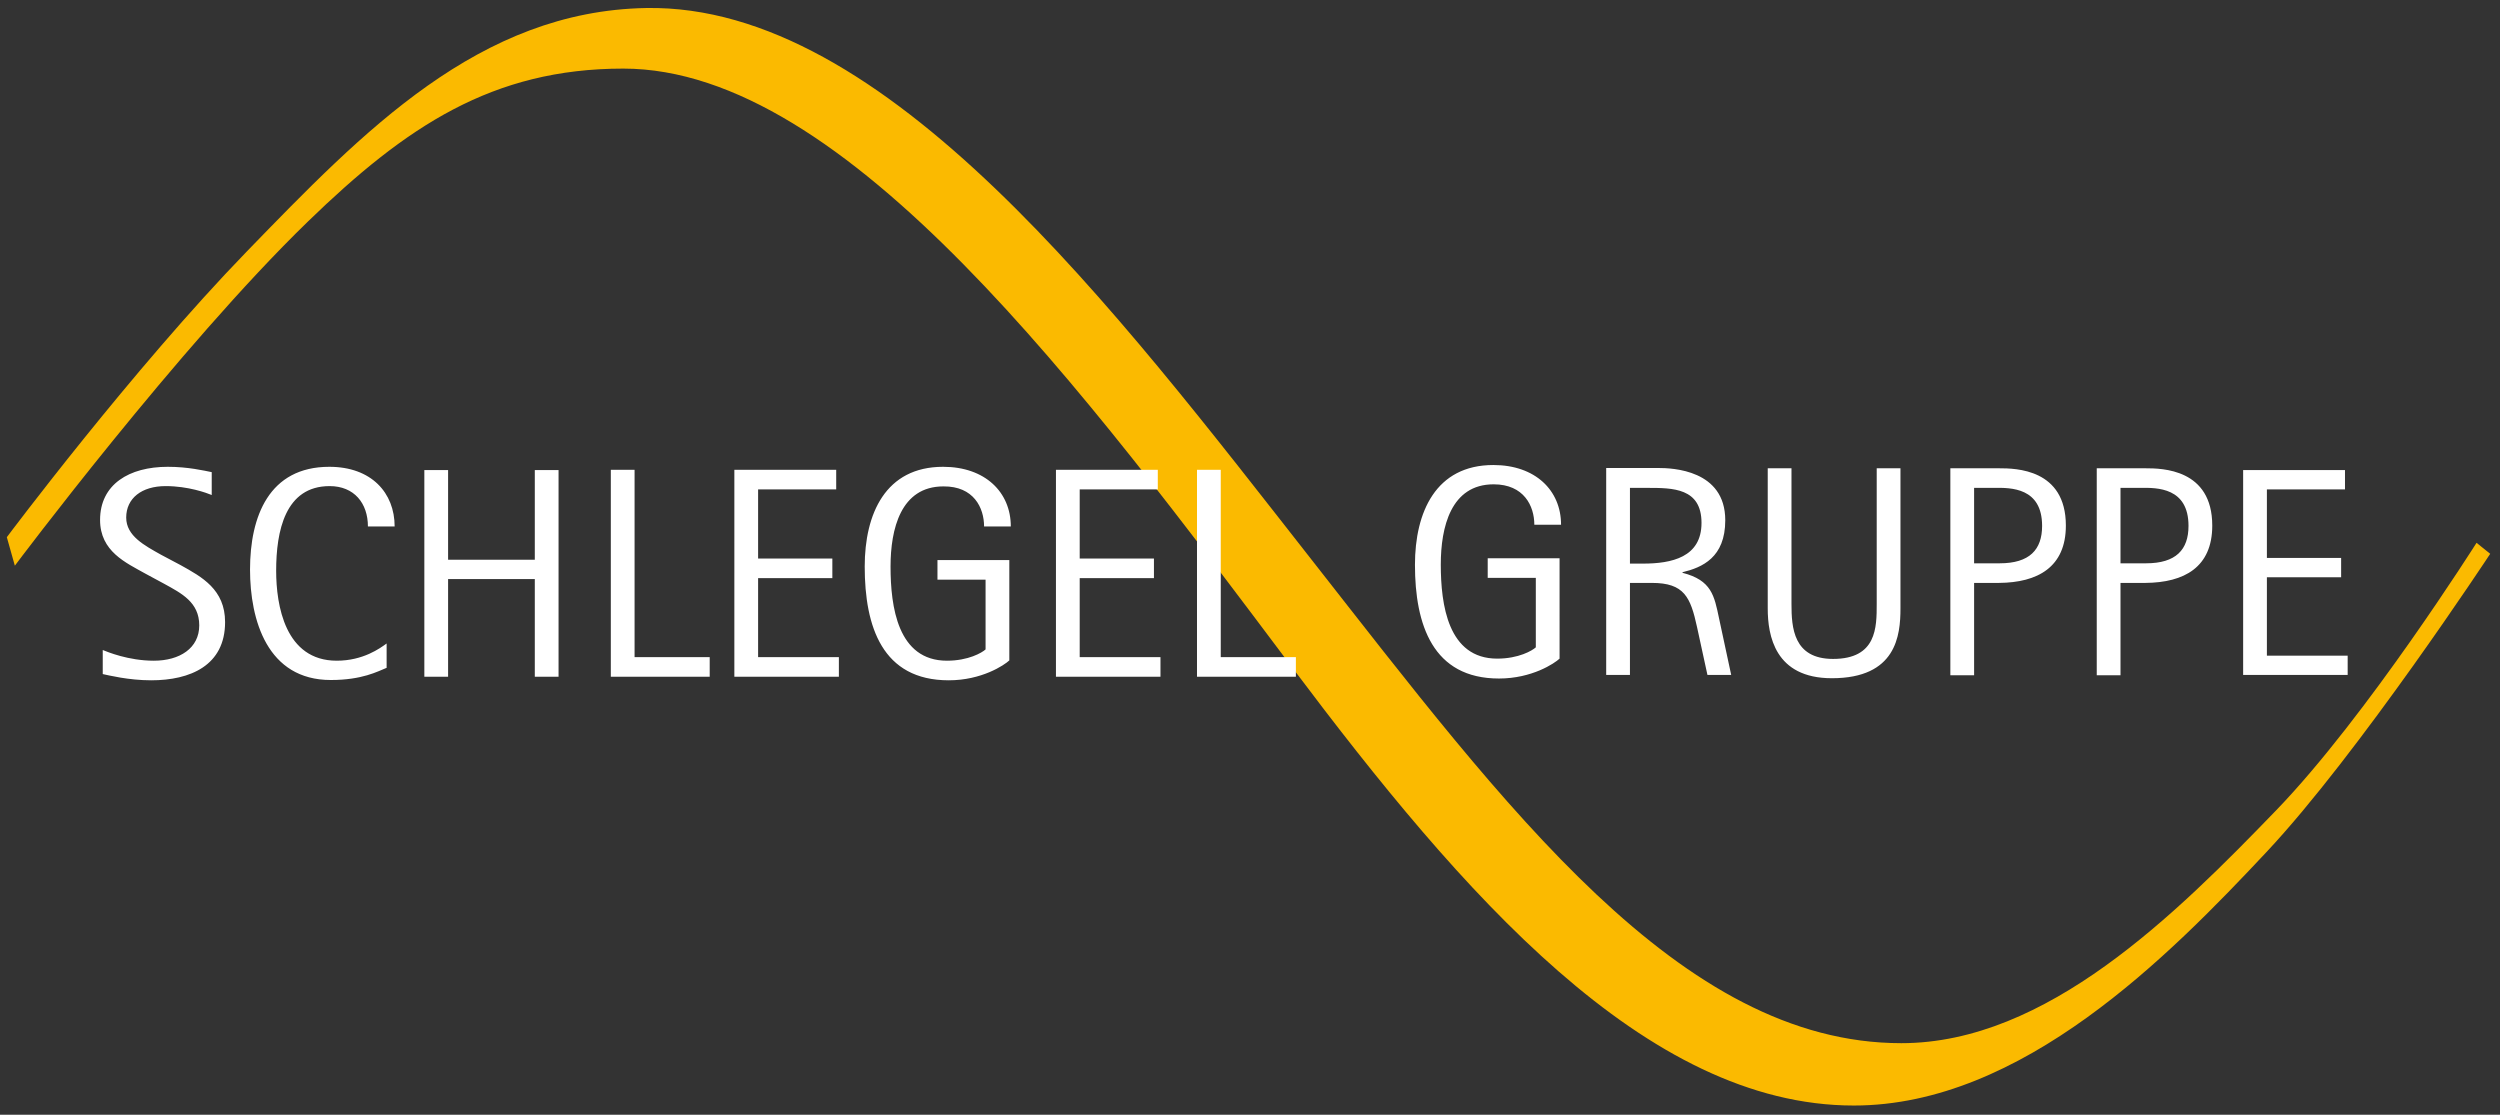 <?xml version="1.0" encoding="UTF-8"?>
<svg xmlns="http://www.w3.org/2000/svg" xmlns:xlink="http://www.w3.org/1999/xlink" version="1.1" id="Ebene_1" x="0px" y="0px" viewBox="0 0 841.9 375.4" style="enable-background:new 0 0 841.9 375.4;" xml:space="preserve">
<rect x="0" y="0" width="841.9" height="375.4" fill="#333333" stroke="none"/>
<style type="text/css">
	.st0{clip-path:url(#SVGID_00000116938681564260851370000016457607934685257622_);}
	.st1{clip-path:url(#SVGID_00000121277577794621492770000004407660383325709983_);fill:#FBBA00;}
	.st2{clip-path:url(#SVGID_00000121277577794621492770000004407660383325709983_);fill:#FFFFFF;}
</style>
<g id="Logo_negativ_00000054233375929844591920000015974642305994413475_">
	<g>
		<defs>
			<rect id="SVGID_1_" x="2.3" y="2.6" width="836.4" height="369.6"></rect>
		</defs>
		<clipPath id="SVGID_00000042708062917844130220000012684385221141750180_">
			<use xlink:href="#SVGID_1_" style="overflow:visible;"></use>
		</clipPath>
		<g style="clip-path:url(#SVGID_00000042708062917844130220000012684385221141750180_);">
			<defs>
				<rect id="SVGID_00000178193034402192345000000011620402165179929013_" x="2.3" y="2.6" width="836.4" height="369.6"></rect>
			</defs>
			<clipPath id="SVGID_00000047044787480385135020000012647793324471771825_">
				<use xlink:href="#SVGID_00000178193034402192345000000011620402165179929013_" style="overflow:visible;"></use>
			</clipPath>
			<path style="clip-path:url(#SVGID_00000047044787480385135020000012647793324471771825_);fill:#FBBA00;" d="M2.3,180.9     c0,0,42.2-56.4,80.8-96.2c39.3-40.5,78.2-81,134.5-82c80.7-1.4,158,101.5,224.1,185.8c65.5,83.5,124.1,162.8,198.6,162.8     c48.9,0,92.4-43.4,126.3-78.5c30.5-31.6,67.4-90,67.4-90l4.6,3.7c0,0-44.4,67.5-75.4,100.5c-32.7,34.9-82.3,85.3-138.9,85.3     c-70.3,0-132-71.5-188.9-147.2c-70.3-93.6-150.4-202-225.5-202c-44.1,0-73.2,19.5-106.2,51.5C60.2,116.8,5,190.5,5,190.5     L2.3,180.9z"></path>
			<path style="clip-path:url(#SVGID_00000047044787480385135020000012647793324471771825_);fill:#FFFFFF;" d="M42.5,174.3     c0-6.5,5.2-10.6,13.3-10.6c7.6,0,13.8,2.3,15.5,3V159c-2.5-0.5-8-1.8-14.8-1.8c-13,0-22.8,5.9-22.8,17.9     c0,10.6,8.7,14.4,15.3,18.1l6.3,3.4c5.8,3.2,11.8,6.2,11.8,14c0,7.7-6.6,11.9-15.3,11.9c-8.6,0-15.7-3-17.2-3.6v8.1     c1.9,0.4,8.7,2.1,16.3,2.1c13.2,0,24.9-5,24.9-19.6c0-11-7.8-15.2-15-19.2l-6.6-3.5C48.7,183.7,42.5,180.5,42.5,174.3      M123.9,177.3h9c0-11.3-7.8-20.1-22-20.1c-20.3,0-26.7,16.7-26.7,34.6c0,17,5.8,37.2,27.2,37.2c10.6,0,15.8-2.9,18.8-4.1v-8.2     c-2.2,1.6-7.9,5.8-16.8,5.8C96,222.5,93,203.8,93,192.2c0-13.3,3-28.5,18-28.5C119.3,163.7,123.9,169.5,123.9,177.3 M180.1,227.9     h8v-69.6h-8v30.2h-29.2v-30.2h-8v69.6h8V195h29.2V227.9z M205.6,227.9h33.4v-6.6h-25.3v-63.1h-8V227.9z M247.3,227.9h35.2v-6.6     h-27.2v-26.6h25v-6.6h-25v-23.3h26.3v-6.6h-34.3V227.9z M331.4,177.3h9c0-11.6-8.7-20.1-22.8-20.1c-19.4,0-26.4,15.8-26.4,33.6     c0,20.2,5.9,38.3,28.3,38.3c11.1,0,18.7-5.1,20.4-6.7v-33.8h-24.2v6.6h16.2v23.5c-1.2,1.1-5.8,3.8-13,3.8     c-16.6,0-19-18.2-19-31.7c0-12.6,3.4-27,17.8-27C327.9,163.7,331.4,171,331.4,177.3 M355.6,227.9h35.2v-6.6h-27.2v-26.6h25v-6.6     h-25v-23.3h26.3v-6.6h-34.3V227.9z M403.1,227.9h33.3v-6.6h-25.3v-63.1h-8V227.9z M516.7,176.7h9c0-11.6-8.7-20.1-22.8-20.1     c-19.4,0-26.4,15.9-26.4,33.6c0,20.2,6,38.3,28.3,38.3c11.1,0,18.7-5.1,20.4-6.7V188h-24.2v6.6h16.2V218c-1.2,1.1-5.8,3.8-13,3.8     c-16.6,0-19-18.2-19-31.7c0-12.6,3.4-27,17.8-27C513.2,163.1,516.7,170.4,516.7,176.7 M553.3,189.8h-4.4v-25.5h5.9     c8.5,0,18.2,0,18.2,11.8C573,187.7,562.9,189.8,553.3,189.8 M566.6,192.9v-0.2c6.6-1.6,14.4-4.9,14.4-17.5     c0-17-17.8-17.6-22.6-17.6h-17.5v69.7h8v-31h7.4c10.9,0,13,4.8,15.2,14.9l3.5,16.1h8l-4.1-19.1     C577.3,200.6,576.4,195.4,566.6,192.9 M640,204.9v-47.2h-8v45.7c0,7.9,0,18.5-14.7,18.5c-13.4,0-14-10.6-14-18.5v-45.7h-8v47.2     c0,9.1,2.4,23.5,21.6,23.5C638.6,228.4,640,214,640,204.9 M687.7,177.1c0,8-4.2,12.6-14.3,12.6h-8.6v-25.4h6.7     C677.2,164.2,687.7,164.2,687.7,177.1 M695.7,177c0-19.1-16.9-19.3-22.5-19.3h-16.4v69.7h8v-31.1h8.4     C686.2,196.2,695.7,191,695.7,177 M737,177.1c0,8-4.2,12.6-14.3,12.6h-8.6v-25.4h6.7C726.5,164.2,737,164.2,737,177.1 M745,177     c0-19.1-16.9-19.3-22.5-19.3h-16.4v69.7h8v-31.1h8.4C735.6,196.2,745,191,745,177 M763.4,220.8v-26.4h25v-6.5h-25v-23.1h26.3     v-6.5h-34.3v69h35.2v-6.5H763.4z"></path>
		</g>
	</g>
</g>
</svg>
